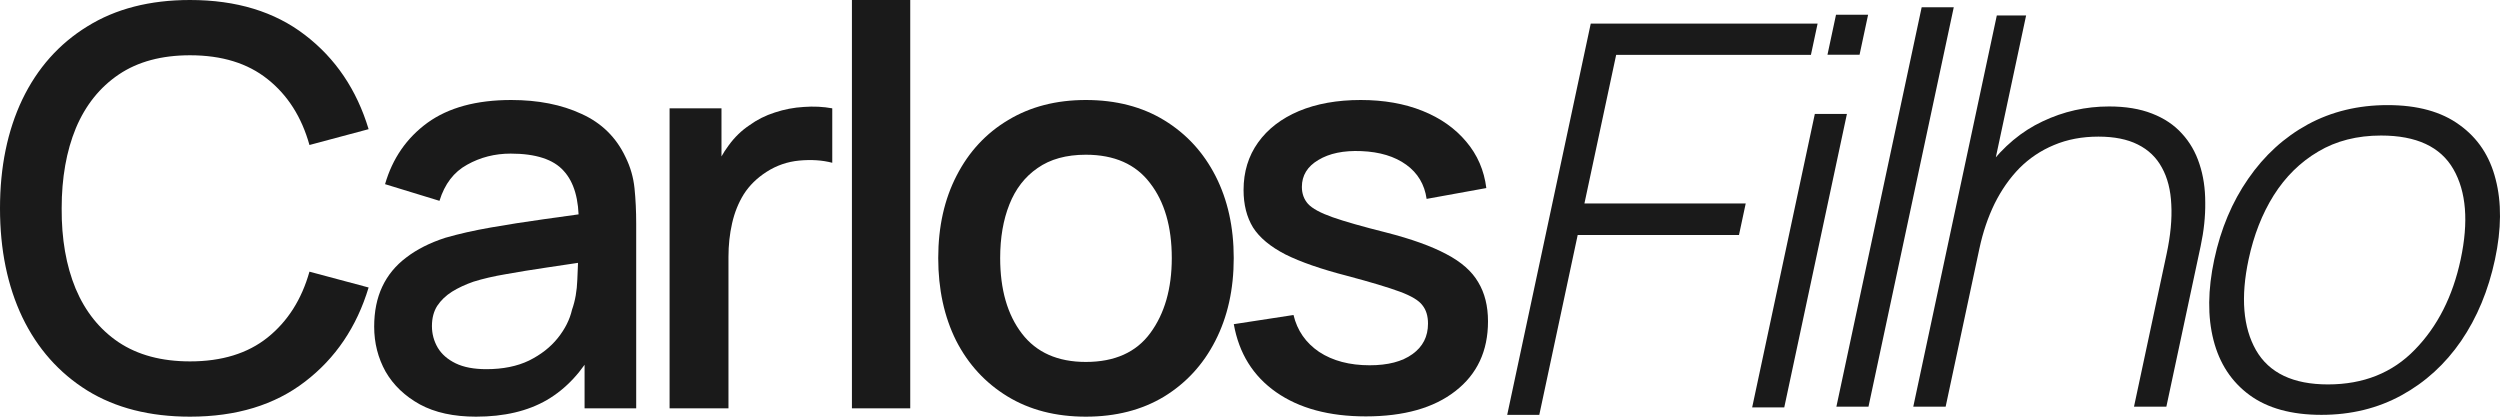 <svg width="318" height="53" viewBox="0 0 318 53" fill="none" xmlns="http://www.w3.org/2000/svg">
<g clip-path="url(#clip0_1_199)">
<path d="M24.171 53C19.06 53 14.706 51.893 11.11 49.679C7.513 47.441 4.756 44.332 2.84 40.351C0.947 36.37 0 31.753 0 26.5C0 21.247 0.947 16.63 2.84 12.649C4.756 8.668 7.513 5.571 11.11 3.357C14.706 1.119 19.06 0 24.171 0C30.063 0 34.938 1.484 38.795 4.452C42.675 7.42 45.373 11.413 46.888 16.43L39.363 18.444C38.369 14.887 36.594 12.096 34.039 10.07C31.507 8.044 28.218 7.031 24.171 7.031C20.551 7.031 17.534 7.844 15.12 9.469C12.707 11.095 10.885 13.368 9.654 16.289C8.448 19.21 7.844 22.613 7.844 26.5C7.82 30.387 8.412 33.79 9.619 36.711C10.849 39.632 12.671 41.905 15.085 43.531C17.522 45.156 20.551 45.969 24.171 45.969C28.218 45.969 31.507 44.956 34.039 42.93C36.594 40.881 38.369 38.089 39.363 34.556L46.888 36.57C45.373 41.587 42.675 45.58 38.795 48.548C34.938 51.516 30.063 53 24.171 53Z" fill="#1A1A1A"/>
<path d="M60.55 53C57.711 53 55.333 52.482 53.416 51.445C51.499 50.385 50.044 48.996 49.05 47.276C48.08 45.533 47.595 43.625 47.595 41.552C47.595 39.62 47.938 37.924 48.624 36.464C49.311 35.004 50.328 33.767 51.677 32.754C53.026 31.718 54.682 30.881 56.646 30.245C58.35 29.751 60.278 29.315 62.432 28.938C64.585 28.561 66.845 28.208 69.211 27.878C71.601 27.548 73.967 27.218 76.31 26.889L73.612 28.373C73.659 25.381 73.021 23.167 71.695 21.73C70.394 20.27 68.146 19.539 64.952 19.539C62.94 19.539 61.095 20.01 59.415 20.953C57.734 21.871 56.563 23.402 55.901 25.546L48.979 23.426C49.926 20.152 51.724 17.549 54.374 15.617C57.048 13.686 60.598 12.72 65.023 12.72C68.454 12.72 71.435 13.309 73.967 14.487C76.523 15.641 78.392 17.478 79.575 19.999C80.19 21.247 80.569 22.566 80.711 23.956C80.853 25.346 80.924 26.842 80.924 28.443V51.94H74.358V43.213L75.635 44.343C74.05 47.264 72.027 49.443 69.566 50.88C67.129 52.293 64.124 53 60.55 53ZM61.864 46.958C63.97 46.958 65.78 46.593 67.294 45.863C68.809 45.109 70.027 44.155 70.95 43.001C71.873 41.846 72.476 40.645 72.76 39.397C73.163 38.266 73.387 36.994 73.435 35.581C73.506 34.167 73.541 33.037 73.541 32.189L75.955 33.072C73.612 33.425 71.483 33.743 69.566 34.026C67.649 34.309 65.91 34.591 64.348 34.874C62.81 35.133 61.438 35.451 60.231 35.828C59.214 36.181 58.303 36.605 57.498 37.1C56.717 37.595 56.09 38.195 55.617 38.902C55.167 39.609 54.942 40.468 54.942 41.481C54.942 42.471 55.191 43.389 55.688 44.237C56.185 45.062 56.942 45.721 57.959 46.216C58.977 46.711 60.278 46.958 61.864 46.958Z" fill="#1A1A1A"/>
<path d="M85.171 51.94V13.78H91.773V23.037L90.851 21.836C91.324 20.611 91.939 19.492 92.696 18.479C93.453 17.443 94.329 16.595 95.323 15.935C96.293 15.229 97.37 14.687 98.553 14.31C99.76 13.91 100.99 13.674 102.244 13.603C103.498 13.509 104.705 13.568 105.864 13.78V20.705C104.61 20.376 103.214 20.281 101.676 20.423C100.162 20.564 98.766 21.047 97.488 21.871C96.281 22.649 95.323 23.591 94.613 24.698C93.927 25.805 93.43 27.042 93.122 28.408C92.815 29.751 92.661 31.176 92.661 32.683V51.94H85.171Z" fill="#1A1A1A"/>
<path d="M108.365 51.94V0H115.783V51.94H108.365Z" fill="#1A1A1A"/>
<path d="M138.119 53C134.286 53 130.961 52.14 128.145 50.421C125.329 48.701 123.152 46.334 121.614 43.319C120.1 40.28 119.343 36.782 119.343 32.825C119.343 28.844 120.124 25.346 121.685 22.331C123.247 19.292 125.436 16.936 128.252 15.264C131.068 13.568 134.357 12.72 138.119 12.72C141.952 12.72 145.277 13.58 148.093 15.299C150.909 17.019 153.086 19.386 154.624 22.401C156.162 25.416 156.931 28.891 156.931 32.825C156.931 36.806 156.15 40.315 154.588 43.354C153.05 46.369 150.873 48.736 148.057 50.456C145.241 52.152 141.929 53 138.119 53ZM138.119 46.039C141.787 46.039 144.52 44.814 146.318 42.365C148.14 39.891 149.051 36.711 149.051 32.825C149.051 28.844 148.128 25.664 146.283 23.285C144.461 20.882 141.739 19.681 138.119 19.681C135.634 19.681 133.588 20.246 131.979 21.377C130.37 22.484 129.175 24.027 128.394 26.005C127.613 27.96 127.222 30.234 127.222 32.825C127.222 36.829 128.145 40.033 129.991 42.435C131.837 44.838 134.546 46.039 138.119 46.039Z" fill="#1A1A1A"/>
<path d="M173.727 52.965C169.066 52.965 165.268 51.94 162.334 49.891C159.399 47.841 157.601 44.956 156.939 41.234L164.534 40.068C165.007 42.047 166.096 43.613 167.8 44.767C169.527 45.898 171.669 46.463 174.224 46.463C176.543 46.463 178.353 45.992 179.655 45.05C180.98 44.108 181.642 42.812 181.642 41.163C181.642 40.198 181.406 39.42 180.932 38.831C180.483 38.219 179.525 37.642 178.057 37.1C176.59 36.558 174.354 35.887 171.349 35.086C168.06 34.238 165.445 33.331 163.505 32.365C161.588 31.376 160.216 30.234 159.388 28.938C158.583 27.619 158.181 26.029 158.181 24.168C158.181 21.86 158.796 19.846 160.027 18.126C161.257 16.406 162.984 15.076 165.209 14.133C167.457 13.191 170.083 12.72 173.088 12.72C176.022 12.72 178.637 13.179 180.932 14.098C183.228 15.017 185.085 16.324 186.505 18.02C187.925 19.692 188.777 21.659 189.061 23.921L181.465 25.299C181.205 23.461 180.341 22.013 178.874 20.953C177.407 19.893 175.502 19.316 173.159 19.221C170.911 19.127 169.089 19.504 167.693 20.352C166.297 21.176 165.599 22.319 165.599 23.779C165.599 24.627 165.859 25.346 166.38 25.935C166.924 26.524 167.965 27.089 169.503 27.631C171.041 28.172 173.313 28.82 176.318 29.574C179.536 30.398 182.092 31.317 183.985 32.33C185.878 33.319 187.227 34.509 188.031 35.899C188.859 37.265 189.274 38.926 189.274 40.881C189.274 44.65 187.889 47.606 185.121 49.749C182.376 51.893 178.578 52.965 173.727 52.965Z" fill="#1A1A1A"/>
<path d="M191.716 52.769L202.343 3.001H231.199L230.351 6.975H205.576L201.539 25.881H222.055L221.199 29.89H200.683L195.798 52.769H191.716Z" fill="#1A1A1A"/>
<path d="M232.455 6.958L233.54 1.878H237.622L236.537 6.958H232.455ZM222.876 51.819L230.846 14.492H234.928L226.958 51.819H222.876Z" fill="#1A1A1A"/>
<path d="M233.588 51.732L244.436 0.927H248.518L237.67 51.732H233.588Z" fill="#1A1A1A"/>
<path d="M271.444 51.732L275.591 32.309C276.093 29.959 276.292 27.862 276.189 26.019C276.109 24.175 275.71 22.609 274.992 21.318C274.297 20.028 273.276 19.049 271.928 18.381C270.603 17.712 268.935 17.378 266.924 17.378C264.842 17.378 262.955 17.735 261.265 18.45C259.603 19.141 258.14 20.12 256.875 21.387C255.634 22.655 254.579 24.164 253.708 25.915C252.866 27.643 252.226 29.532 251.788 31.583L248.639 31.203C249.5 27.171 250.906 23.853 252.858 21.249C254.839 18.623 257.157 16.687 259.813 15.443C262.473 14.176 265.294 13.542 268.276 13.542C270.382 13.542 272.199 13.842 273.727 14.441C275.279 15.04 276.553 15.892 277.547 16.998C278.546 18.081 279.288 19.371 279.773 20.869C280.263 22.344 280.507 23.968 280.507 25.742C280.531 27.516 280.336 29.371 279.922 31.307L275.561 51.732H271.444ZM243.368 51.732L253.995 1.964H257.722L251.582 30.719H251.972L247.485 51.732H243.368Z" fill="#1A1A1A"/>
<path d="M295.288 52.769C291.478 52.769 288.428 51.928 286.137 50.246C283.846 48.564 282.319 46.237 281.558 43.265C280.796 40.292 280.829 36.871 281.655 33C282.487 29.106 283.927 25.685 285.977 22.735C288.031 19.763 290.558 17.459 293.558 15.823C296.581 14.187 299.962 13.369 303.701 13.369C307.51 13.369 310.561 14.21 312.852 15.892C315.171 17.551 316.702 19.855 317.445 22.805C318.212 25.754 318.184 29.152 317.362 33C316.521 36.94 315.085 40.396 313.054 43.368C311.029 46.318 308.502 48.622 305.473 50.281C302.445 51.94 299.05 52.769 295.288 52.769ZM296.114 48.898C300.634 48.898 304.321 47.424 307.175 44.474C310.052 41.525 311.993 37.7 312.997 33C314.02 28.208 313.713 24.383 312.075 21.526C310.437 18.669 307.37 17.24 302.874 17.24C299.822 17.24 297.156 17.92 294.878 19.279C292.605 20.616 290.719 22.47 289.218 24.844C287.746 27.194 286.68 29.913 286.021 33C284.998 37.792 285.312 41.64 286.964 44.544C288.639 47.447 291.689 48.898 296.114 48.898Z" fill="#1A1A1A"/>
</g>
<defs>
<clipPath id="clip0_1_199">
<rect width="318" height="53" fill="white"/>
</clipPath>
</defs>
</svg>
